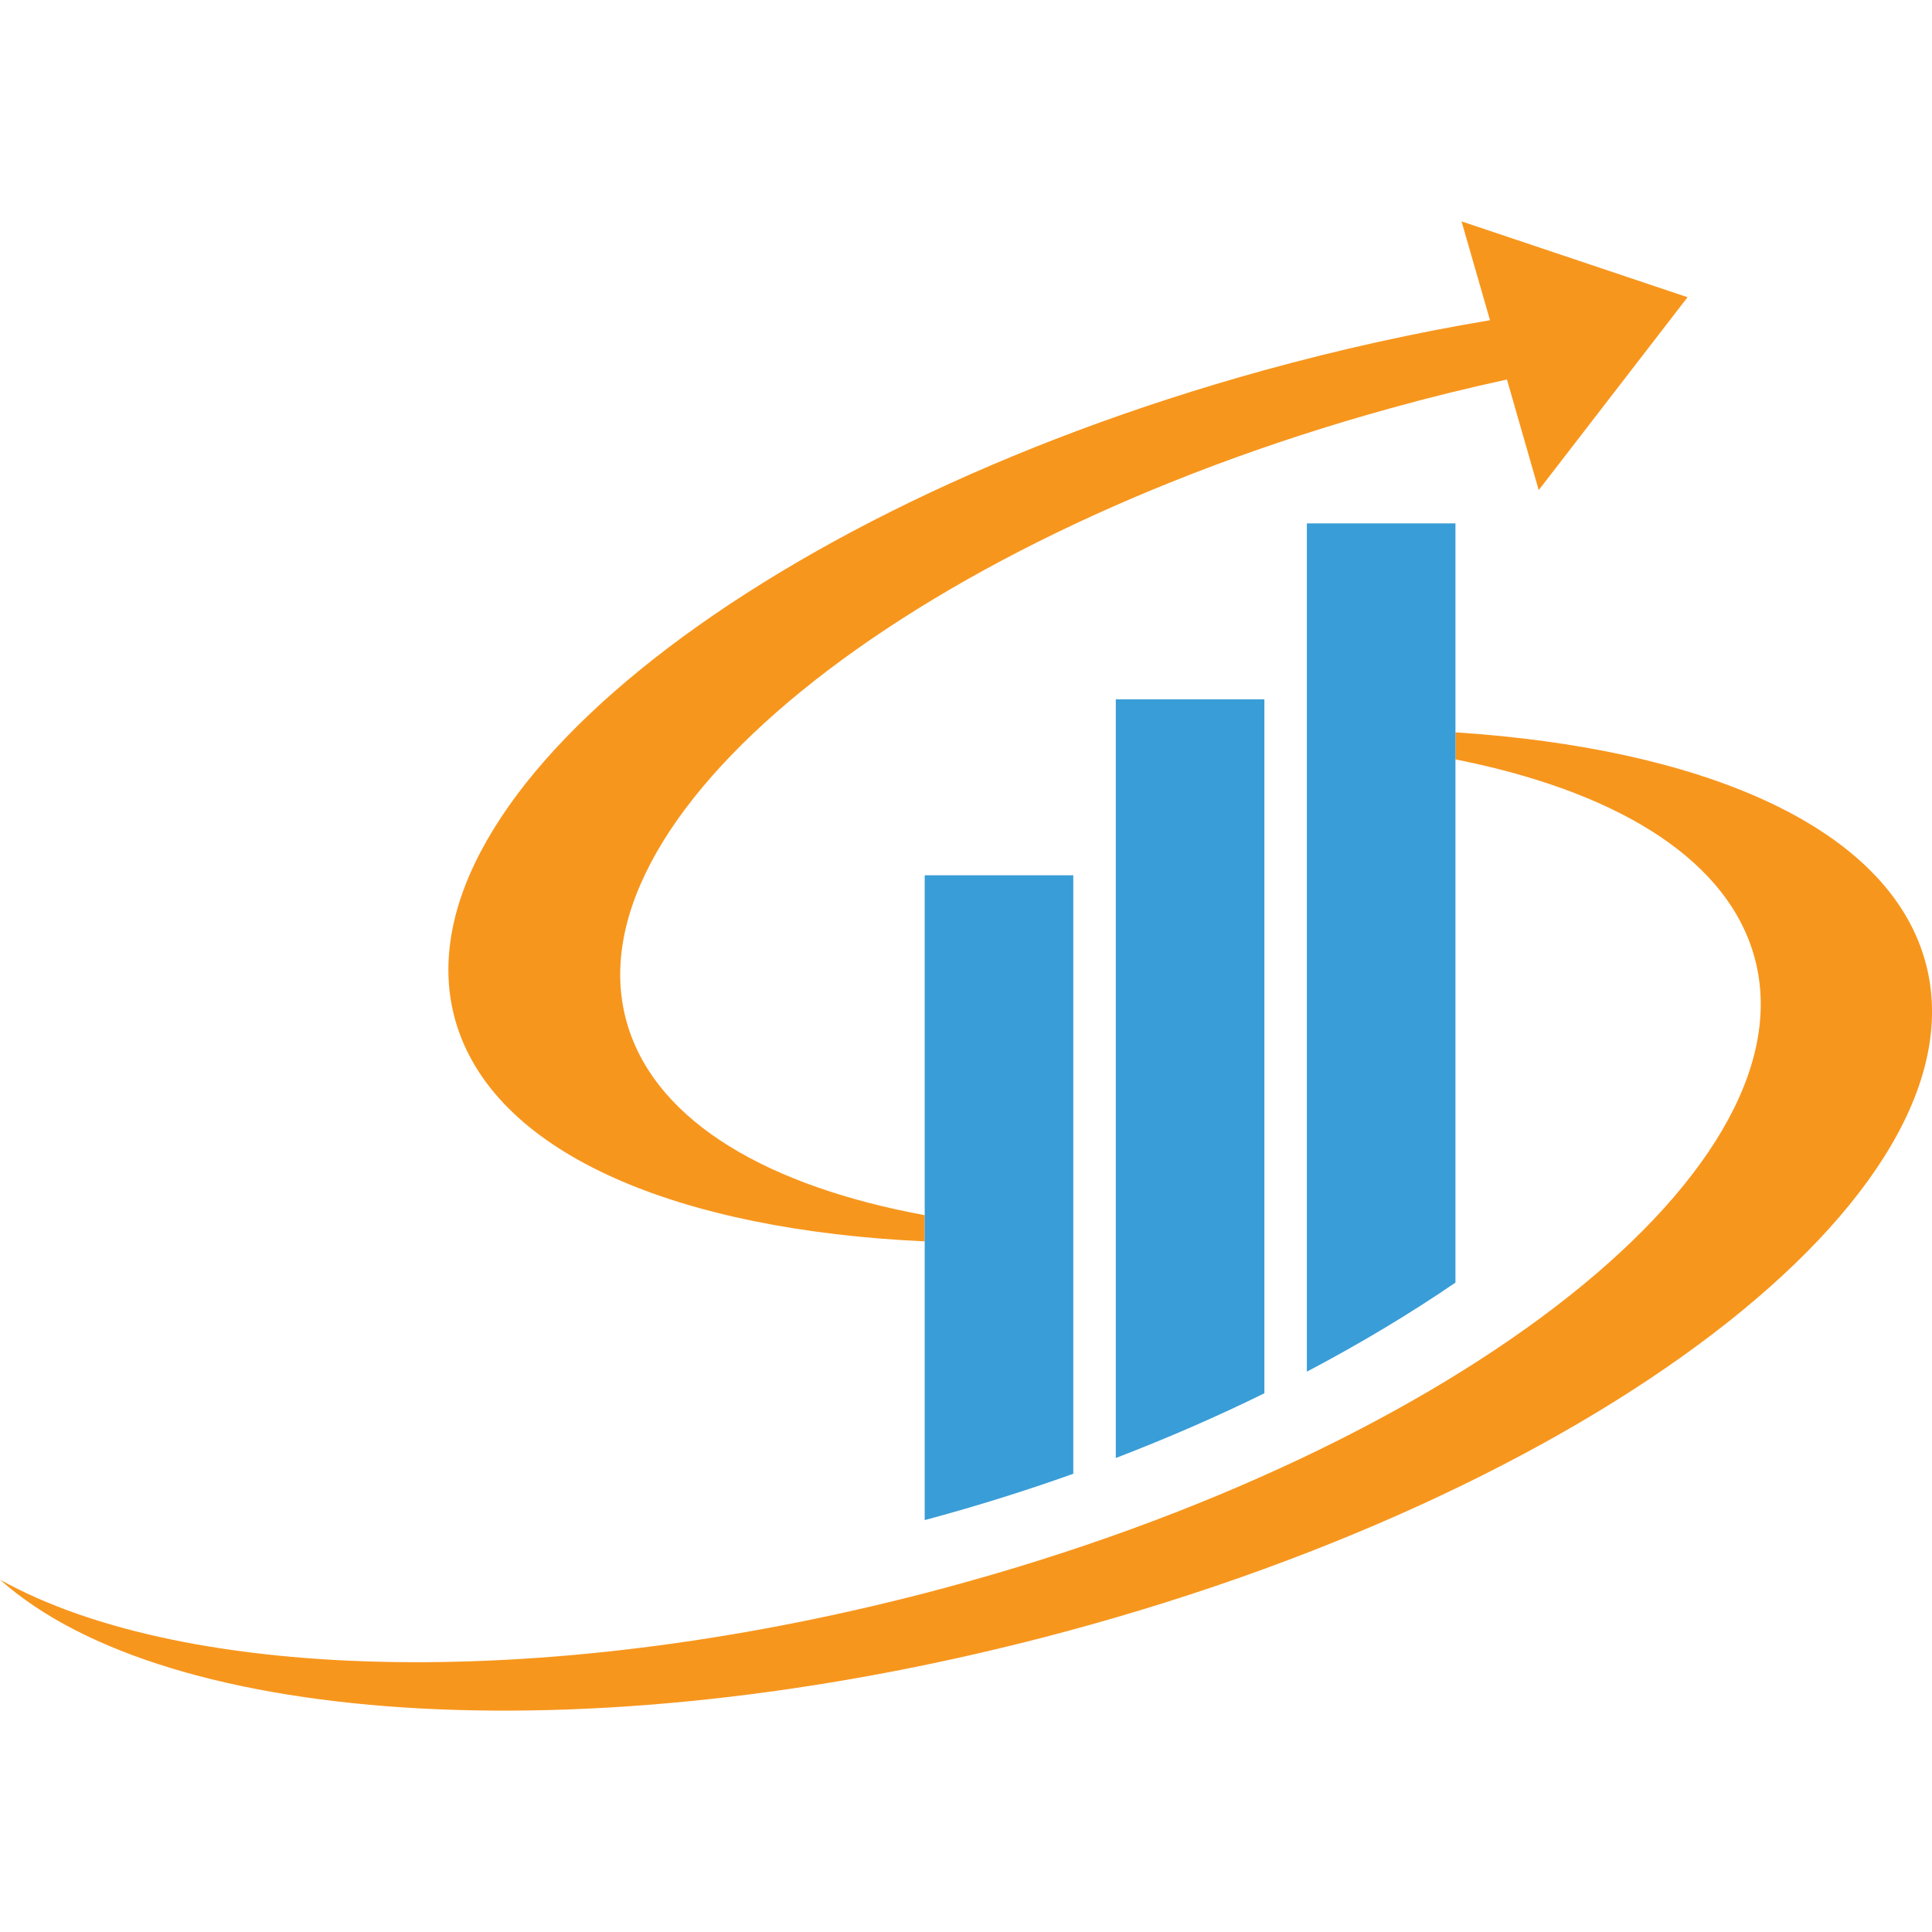 <?xml version="1.0" encoding="utf-8"?>
<!-- Generator: Adobe Illustrator 16.0.0, SVG Export Plug-In . SVG Version: 6.00 Build 0)  -->
<!DOCTYPE svg PUBLIC "-//W3C//DTD SVG 1.1//EN" "http://www.w3.org/Graphics/SVG/1.1/DTD/svg11.dtd">
<svg version="1.1" id="Calque_1" xmlns="http://www.w3.org/2000/svg" xmlns:xlink="http://www.w3.org/1999/xlink" x="0px" y="0px"
	 width="32px" height="32px" viewBox="0 0 32 32" enable-background="new 0 0 32 32" xml:space="preserve">
<g>
	<path fill-rule="evenodd" clip-rule="evenodd" fill="#F7961D" d="M20.929,6.135c1.271-0.351,2.528-0.627,3.75-0.831l-0.471-1.637
		l3.743,1.256l-2.465,3.195L24.96,6.286c-0.637,0.138-1.281,0.296-1.929,0.476c-8.08,2.234-13.73,6.834-12.619,10.273
		c0.505,1.562,2.318,2.615,4.904,3.092v0.434c-4.069-0.188-7.054-1.425-7.742-3.554C6.399,13.367,12.379,8.499,20.929,6.135
		L20.929,6.135z M24.107,12.13v0.448c2.587,0.513,4.394,1.579,4.909,3.133c1.176,3.544-4.804,8.284-13.354,10.586
		C9.184,28.04,3.086,27.884,0,26.164c2.776,2.477,9.965,2.929,17.66,0.857c9.081-2.445,15.432-7.479,14.184-11.243
		C31.14,13.66,28.18,12.396,24.107,12.13z"/>
	<path fill-rule="evenodd" clip-rule="evenodd" fill="#399DD7" d="M24.107,8.669h-2.461v14.05c0.891-0.469,1.714-0.965,2.461-1.475
		V8.669L24.107,8.669z M17.777,14.497h-2.461v10.681l0.024-0.007c0.841-0.226,1.653-0.481,2.437-0.761V14.497L17.777,14.497z
		 M20.942,11.583h-2.461v12.566c0.862-0.331,1.685-0.69,2.461-1.072V11.583z"/>
</g>
</svg>
